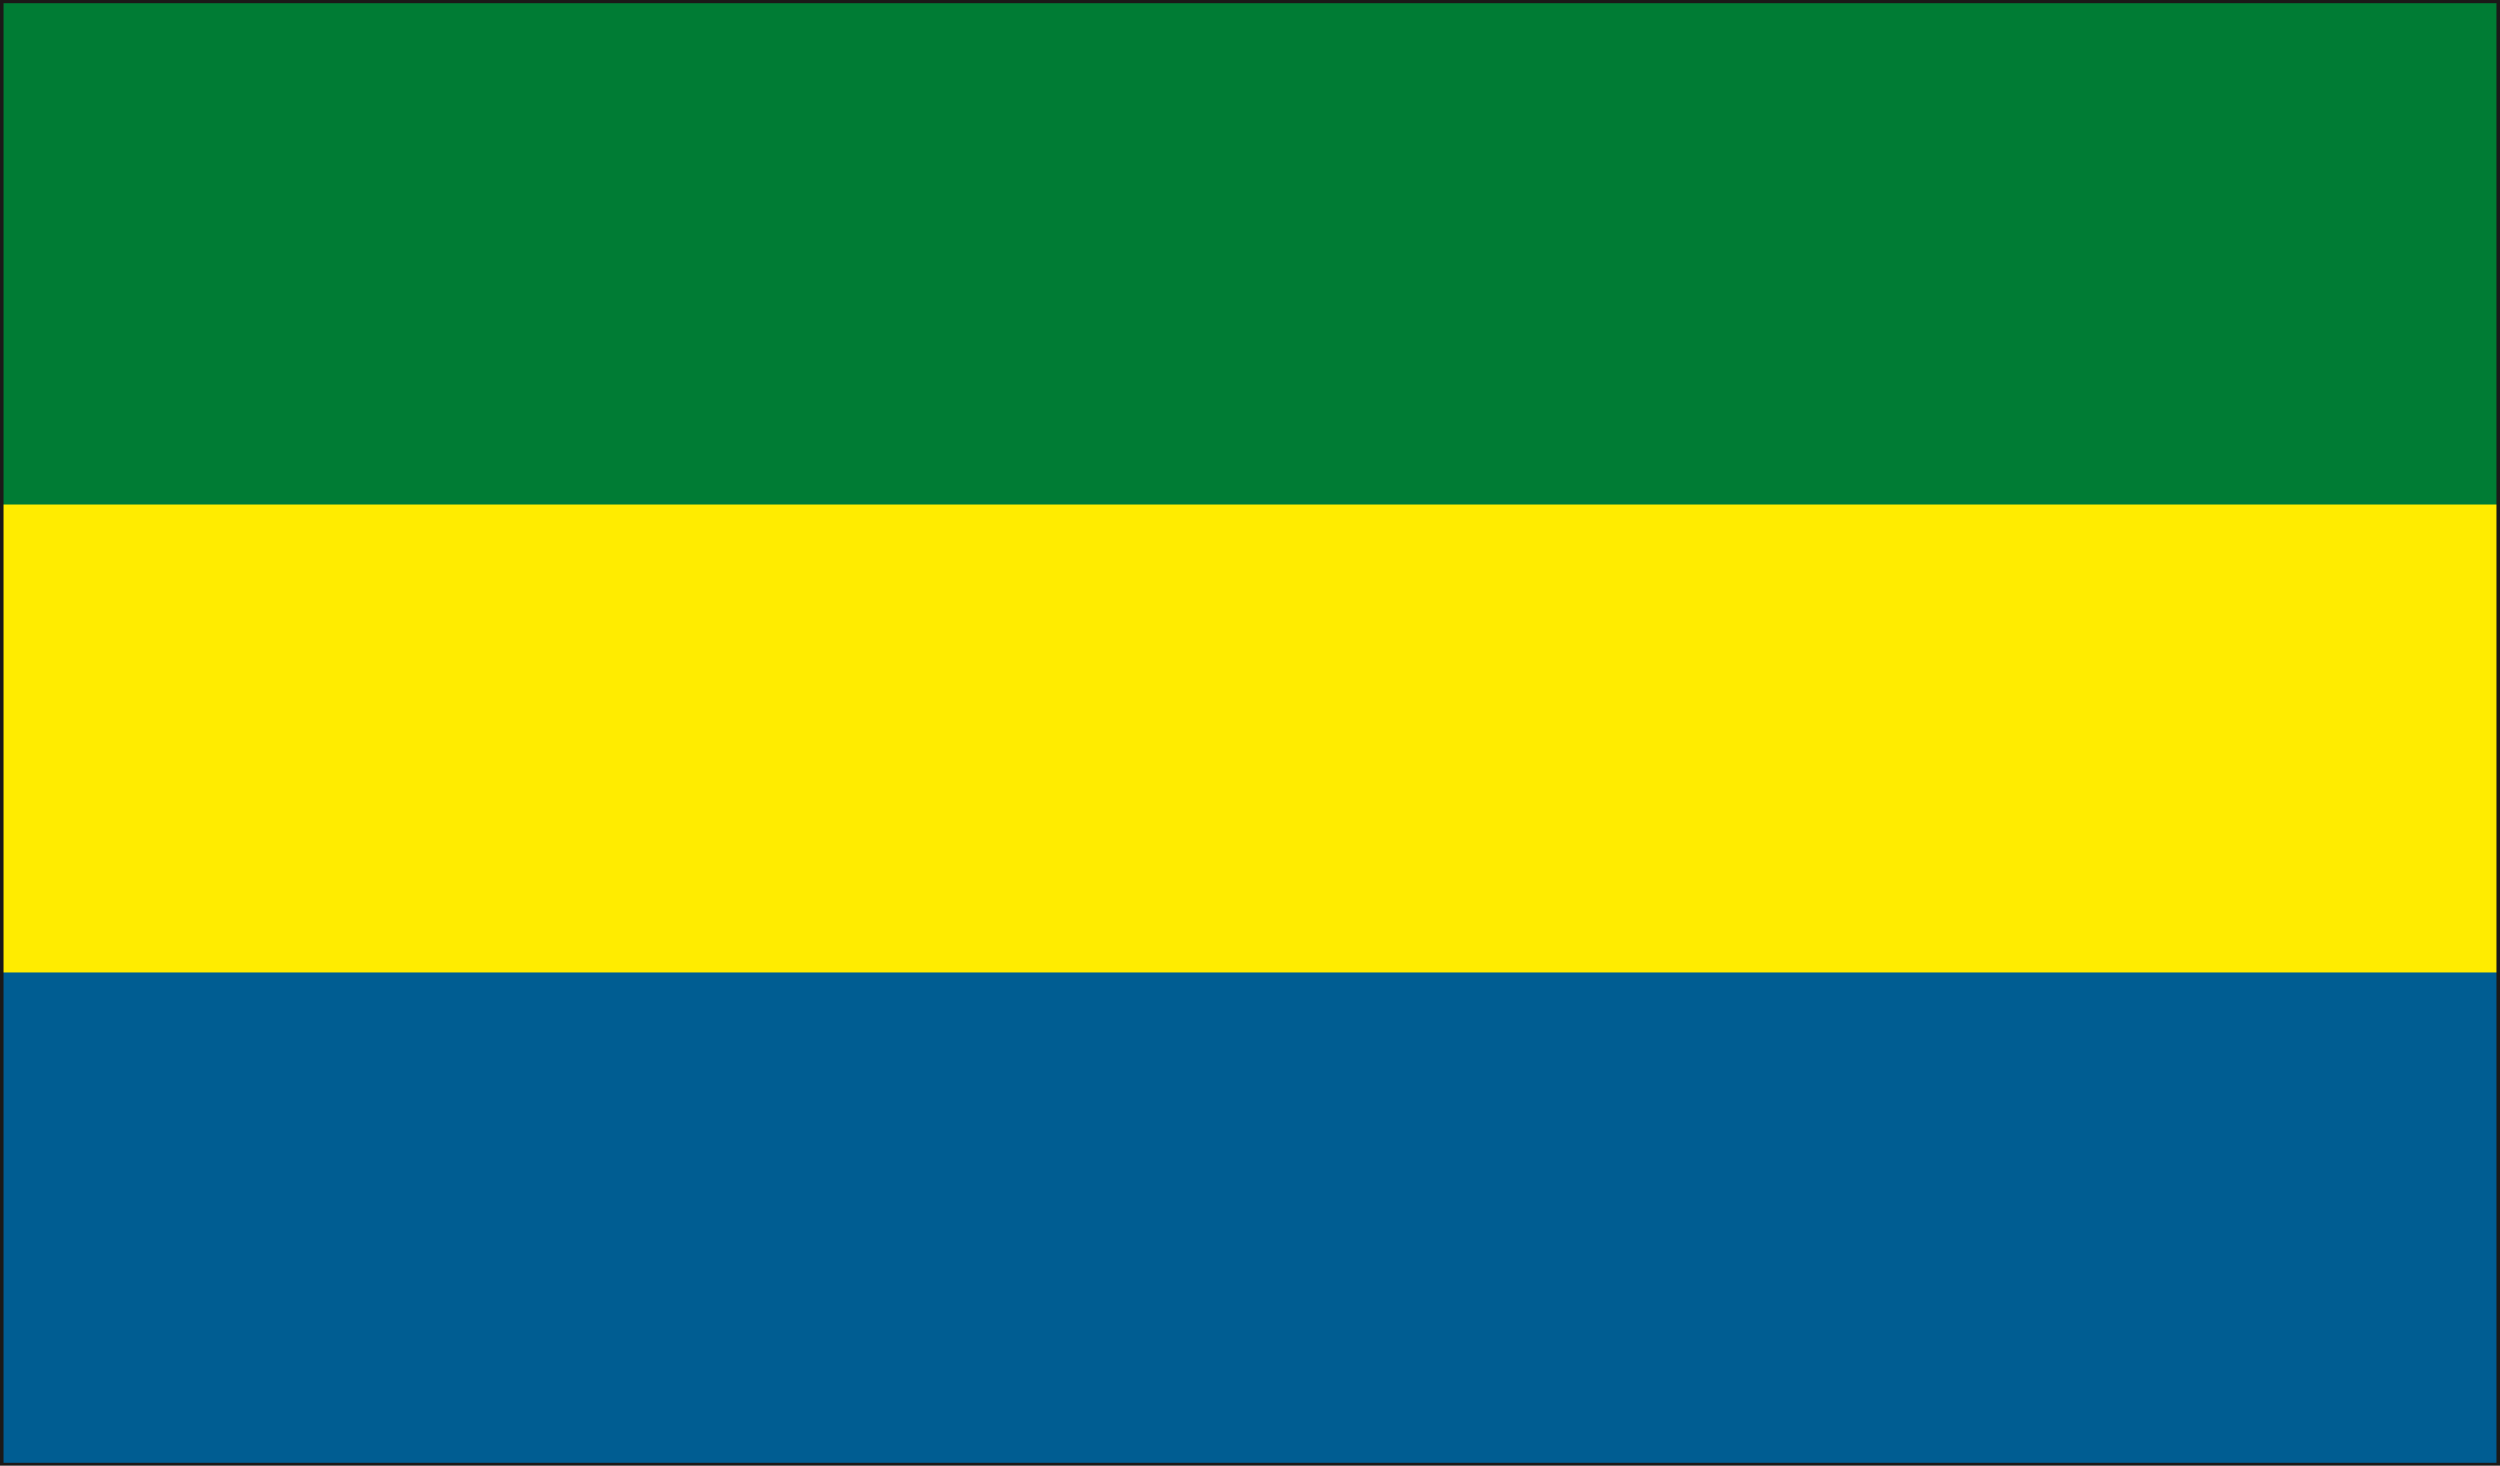 <svg xmlns="http://www.w3.org/2000/svg" xml:space="preserve" width="601.928" height="93.37mm" fill-rule="evenodd" stroke-linejoin="round" stroke-width="28.222" preserveAspectRatio="xMidYMid" version="1.2" viewBox="0 0 15926 9337"><defs class="ClipPathGroup"><clipPath id="a" clipPathUnits="userSpaceOnUse"><path d="M0 0h15926v9337H0z"/></clipPath></defs><g class="SlideGroup"><g class="Slide" clip-path="url(#a)"><g class="Page"><g class="com.sun.star.drawing.PolyPolygonShape"><path fill="none" d="M10 8h15907v9324H10z" class="BoundingBox"/><path fill="#FFEC00" d="M10 8h15906v9323H10V8Z"/></g><g class="com.sun.star.drawing.PolyPolygonShape"><path fill="none" d="M10 8h15907v3207H10z" class="BoundingBox"/><path fill="#007C34" d="M10 8h15906v3206H10V8Z"/></g><g class="com.sun.star.drawing.PolyPolygonShape"><path fill="none" d="M10 6195h15907v3134H10z" class="BoundingBox"/><path fill="#005D92" d="M10 6195h15906v3133H10V6195Z"/></g><g fill="none" class="com.sun.star.drawing.PolyPolygonShape"><path d="M-3-5h15933v9350H-3z" class="BoundingBox"/><path stroke="#1B1918" stroke-linejoin="miter" stroke-width="25" d="M10 8h15906v9323H10V8Z"/></g></g></g></g></svg>
